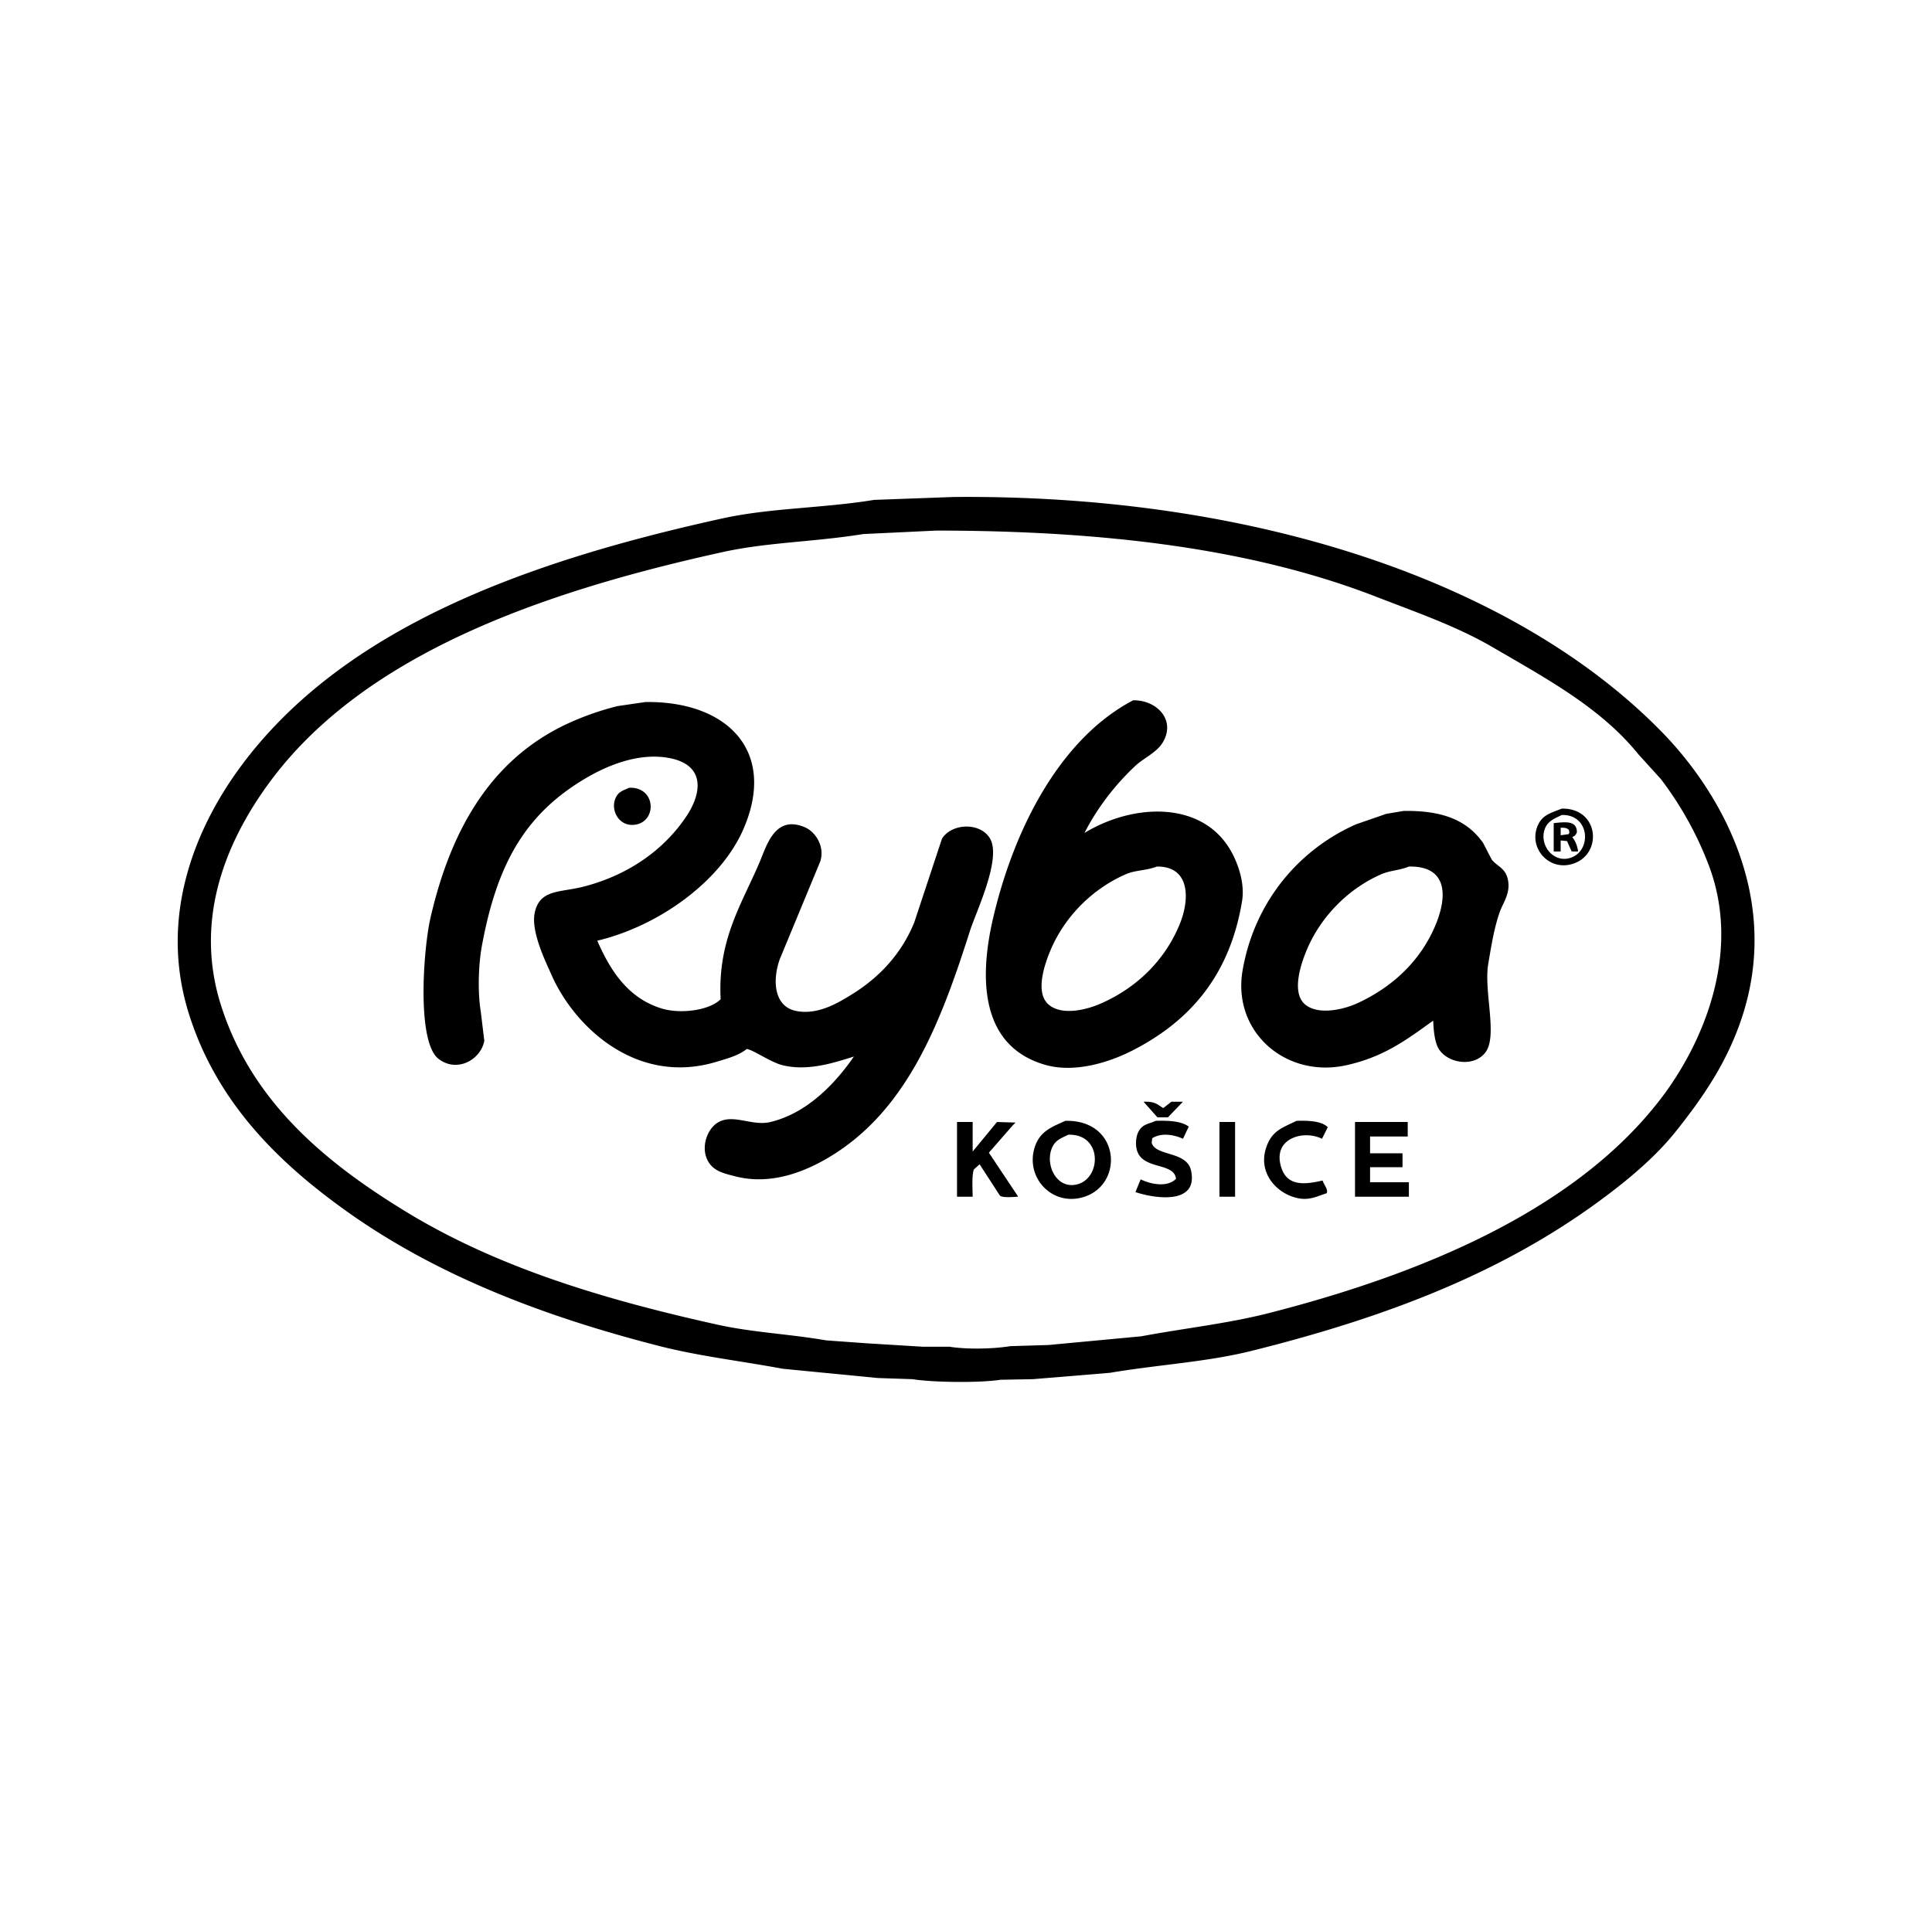 <svg xmlns="http://www.w3.org/2000/svg" width="349.841" height="349.737" viewBox="0 0 3335 3334">
  <defs>
    <style>
      .cls-1 {
        fill-rule: evenodd;
      }
    </style>
  </defs>
  <path id="ryba" class="cls-1" d="M1646,858c517.8-4.787,968.49,146.09,1222,405,99.91,102.03,205.26,282.04,141,487-25.49,81.3-68.77,143.71-116,203-36.67,46.03-85.25,85.98-133,121-167.46,122.8-364.1,199.44-599,258-78.41,19.55-159.16,23.57-245,38q-66.495,5.505-133,11-27.99.495-56,1c-35.91,5.67-117.18,4.64-152-1q-30-1.005-60-2-81.99-7.995-164-16c-72.43-13.54-143.99-21.63-212-39-206.173-52.64-387.2-124.06-538-231-118.749-84.21-226.7-188.98-275-343-53.706-171.25,14.507-324.81,89-426,175.757-238.74,490.43-353.957,832-429,83.31-18.3,171.93-17.328,262-32Zm-30,58-126,6c-83,13.551-164.87,14.039-242,31-315.452,69.37-621.115,177.69-783,398-66.474,90.46-132.949,226.7-84,383,52.729,168.37,182.222,273.93,320,358,153.539,93.69,333.8,149.84,538,195,60.31,13.34,123.67,16.02,187,27q34.5,2.505,69,5l98,6h46c30.47,4.81,74.97,3.87,105-1q33-1.005,66-2l160-15c75.41-14.08,149.49-22,220-40,269.7-68.86,533.59-180.68,679-373,68.79-90.98,139.26-248.12,80-402a593.488,593.488,0,0,0-82-147q-19.5-21.495-39-43c-64.67-80.24-160.25-131.53-252-185-61.53-35.86-130.3-59.56-201-87C2163.05,947.742,1908.77,916.044,1616,916Zm340,293c40.24-.85,74.7,33.74,51,73-10.3,17.06-32.67,26.63-47,40-34.42,32.12-65.65,72.19-88,116,87.24-52.98,208.9-55.72,256,37,9.42,18.54,21.12,50.09,16,81-21.31,128.76-90.87,207.62-190,258-34.91,17.74-96.83,40.01-151,24-103.31-30.54-116.71-135.1-88-256C1751.68,1427.54,1831.2,1274.5,1956,1209Zm-842,3c141.02-2.11,228.2,84.58,169,220-39.46,90.26-146.54,166.97-252,192,22.92,52.6,53.63,99.34,111,117,32.95,10.14,83.19,3.25,102-16-5.41-102.64,36.48-164.18,67-236,12.55-29.54,26.57-82.48,78-61,17.83,7.45,35.26,32.28,27,59q-34.995,84.495-70,169c-13.07,36.86-9.72,80.78,27,89,38.25,8.56,75.01-14.48,97-28,47.53-29.24,85.69-69.77,108-124q24-72.495,48-145c16.33-26.42,64.1-28.92,82-2,22.65,34.05-23.06,127.52-34,162-50.33,158.71-107.52,304.5-235,385-40.48,25.57-102.92,54.7-169,38-19.04-4.81-35.07-8.48-45-22-17.26-23.49-5.86-58.94,14-71,26.47-16.07,58.67,6.73,91-1,63.08-15.08,111.63-66.19,144-113-32.61,10.1-78.69,25.91-123,15-21.26-5.23-50.6-26.65-62-28-13.84,11.14-32.89,16.21-52,22-138.6,42.01-245.935-61.02-285-150-9.464-21.56-35.788-74.17-29-107,8.447-40.85,43.333-35.04,83-45,77.53-19.47,140.14-63.47,179-122,28.1-42.32,30.48-88.18-28-100-55.84-11.29-112.34,14.85-145,34-105.379,61.79-153.963,148.42-180,289-6.112,33-7.749,79.99-2,115q3,24.99,6,50c-6.346,32.83-47.209,55.49-79,31-38.21-29.43-26.072-190.34-14-243,36.358-158.6,109.113-279.61,244-339a491.5,491.5,0,0,1,79-27Q1090,1215.505,1114,1212Zm-28,148c45.1-1.96,48.43,54.48,14,63-32.54,8.05-50.29-29.07-34-51C1070.75,1365.61,1078.33,1363.65,1086,1360Zm1610,36c67.48-1.24,71.29,86.09,12,97-36.68,6.75-67.14-28.78-55-64C2660.37,1407.6,2674.85,1404.23,2696,1396Zm-273,4c67.76-1.13,109.7,16.5,137,55q7.5,14.505,15,29c10.49,12.65,23.78,14.51,28,35,4.76,23.07-8.63,39.78-14,55-9.74,27.62-14.55,57.79-20,90-8.04,47.51,16.85,124.67-5,153-20.88,27.07-68.46,18.04-82-9-5.67-11.33-7.55-31.15-8-46-45.23,32.44-84.73,62.63-150,77-105.08,23.14-197.36-58.21-179-164,20.76-119.63,98.64-209.15,196-252q25.995-9,52-18Q2408,1402.5,2423,1400Zm273,7c-13.53,6.56-25.36,10.84-30,26-8.08,26.38,14.41,54.64,41,49C2748.62,1473.18,2746.08,1405.61,2696,1407Zm-2,44v19h-12v-49c18.78-1.76,40.26-5.38,40,16-2.19,4.51-3,6.13-8,8a48.628,48.628,0,0,1,10,25h-11q-4.005-9-8-18C2701.33,1451.67,2697.67,1451.33,2694,1451Zm0-22v13q7.005-1.005,14-2c0.33-1,.67-2,1-3-0.68-4.51-.24-3.87-3-6C2703.13,1429.09,2699.35,1428.85,2694,1429Zm-697,67c-18.53,7.11-36.93,6.05-53,13-57.43,24.83-105.18,72.25-130,130-9.67,22.5-29.05,75.1-3,96,23.02,18.47,64.09,8.34,88-2,62.52-27.05,112.5-75.19,138-139C2053.85,1551.83,2054.37,1495.42,1997,1496Zm435,0c-15.72,6.56-32.59,6.77-47,13-56.19,24.28-103.5,71.66-128,128-9.62,22.12-30.11,77.26-3,98,23.35,17.87,66.05,7.55,89-3,60.41-27.78,109.17-72.97,135-135C2498.2,1548.48,2500.03,1494.71,2432,1496Zm-458,406c20.09-.56,23.07,4.31,34,11l14-11h20q-13.005,13.5-26,27h-18Zm-135,33c97.24-2.43,102.54,115.64,26,133-52.24,11.85-94.79-37.28-79-87C1794.73,1953.53,1813.62,1946.38,1839,1935Zm156,0c22.3-.65,44.58.4,57,10q-4.995,10.5-10,21c-15.97-7.55-37.98-10.62-53-1-0.33,2.67-.67,5.33-1,8,7.19,23.71,60.67,13.79,68,48,12.98,60.56-65.2,47.55-96,37q4.5-10.995,9-22c17.42,8.7,46.6,14.3,61-1-3.49-31.75-68.77-11.62-69-61-0.06-12.07,3.16-20.8,9-27C1976.36,1940.23,1985.89,1939.27,1995,1935Zm243,0c21.5-.7,43.56.43,54,11q-4.995,10.005-10,20c-30.17-15.27-81.71-2.16-72,43,8.27,38.48,38.05,37.26,73,29,2.26,7.41,10.27,15.7,7,22-12.9,3.84-27.77,12.28-47,9-39.04-6.65-75.51-45.84-55-94C2198.14,1951.19,2215,1946.38,2238,1935Zm-586,2h27v51l42-51q16.005,0.495,32,1l-5,5-41,47q24.99,37.5,50,75v1c-8.25.35-26.48,2.21-31-2q-17.505-27-35-54-4.995,4.5-10,9c-3.67,11.83-2.15,31.89-2,47h-27V1937Zm453,0h27v129h-27V1937Zm234,0h91v25h-65v29h56v24h-56v26h67v25h-93V1937Zm-495,22c-9.92,5-19.24,8.05-25,17-17.91,27.82,1.61,77.13,39,69C1901.87,2035.46,1903.5,1956.84,1844,1959Z"/>
</svg>
